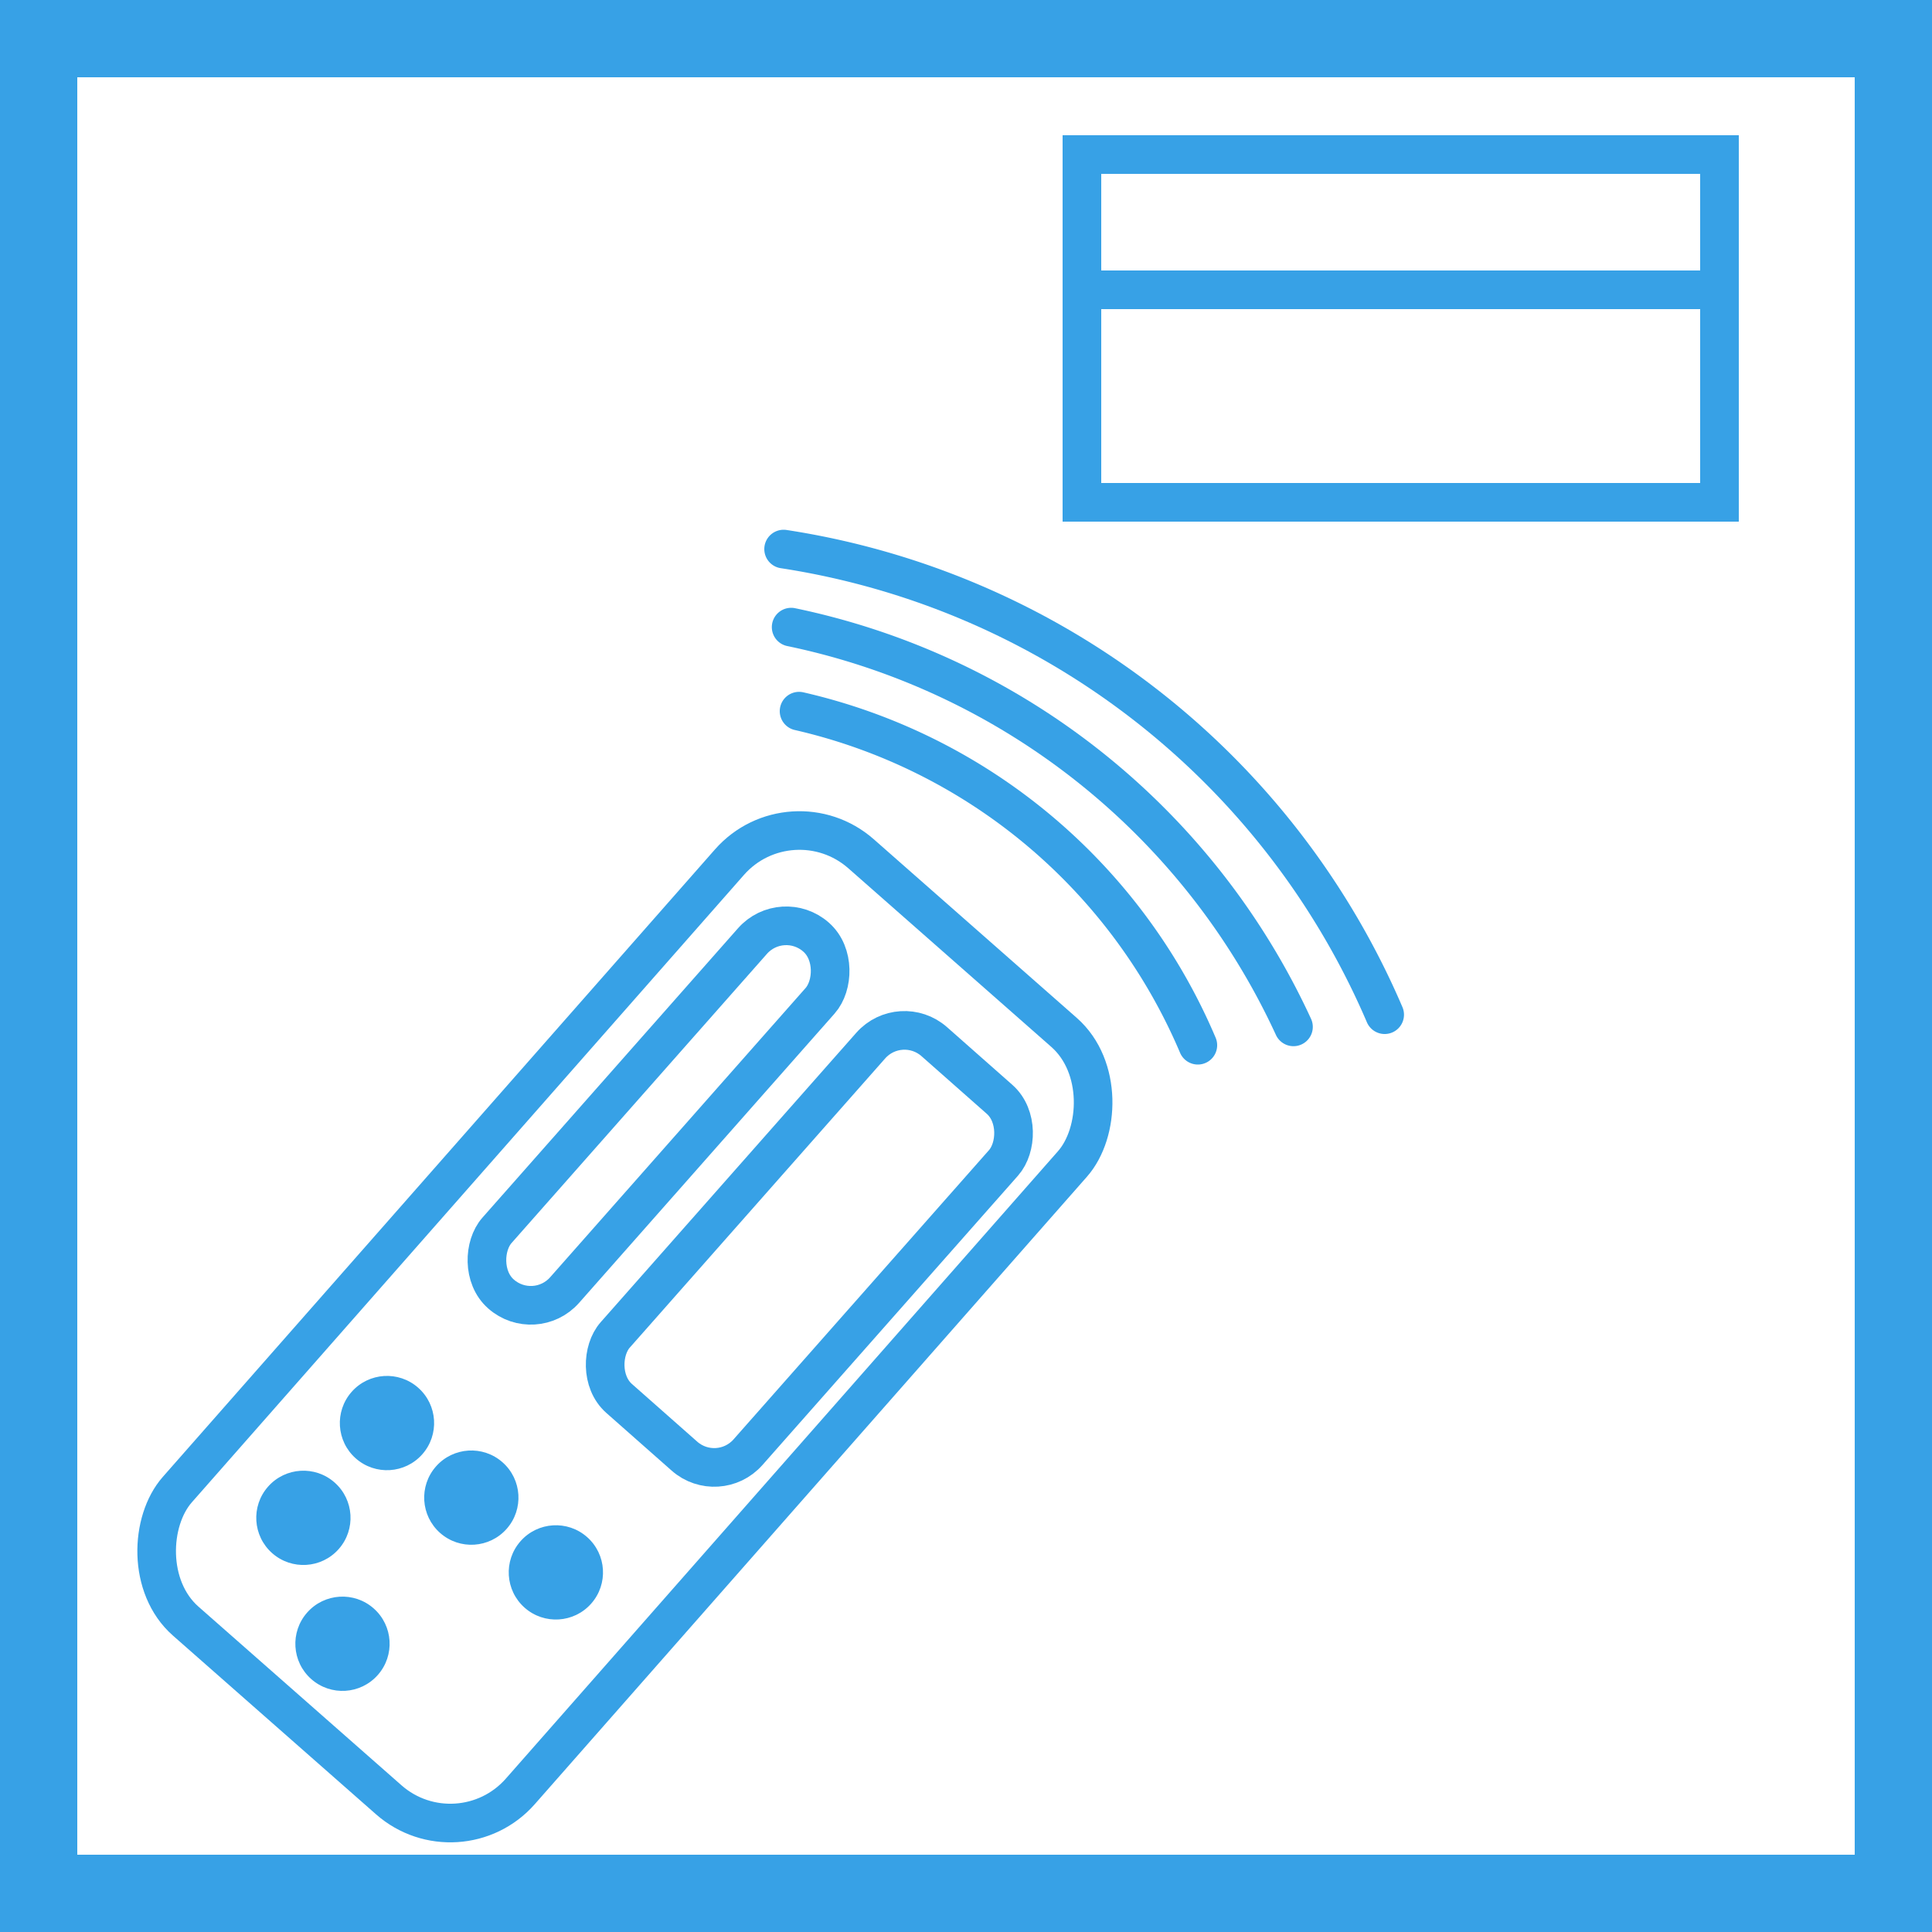 <svg xmlns="http://www.w3.org/2000/svg" viewBox="0 0 100 100"><rect x="0" y="0" width="100" height="100" fill="#333333" stroke="none"/><defs><style>.a{fill:#fff;}.b{fill:#37a1e6;}.c{fill:none;stroke:#37a1e6;stroke-linecap:round;stroke-miterlimit:10;stroke-width:2px;}</style></defs><title>icon</title><rect class="a" x="2" y="2" width="96" height="96"/><path class="b" d="M96,4V96H4V4H96m4-4H0V100H100V0h0Z"/><path class="b" d="M55,27V7H90V27H55Zm2-2H88V16H57v9Zm0-11H88V9H57v5Z"/><path class="c" d="M40.56,28.42A40.52,40.52,0,0,1,71.67,52.52"/><path class="c" d="M40.95,32.46a36.89,36.89,0,0,1,26,20.69"/><path class="c" d="M41.36,36.81A29.6,29.6,0,0,1,62,54.1"/><rect class="c" x="20.36" y="42.22" width="23.67" height="52.96" rx="4.83" ry="4.83" transform="matrix(0.75, 0.66, -0.66, 0.75, 53.54, -4.1)"/><rect class="c" x="31.75" y="45.42" width="4.67" height="24.64" rx="2.33" ry="2.33" transform="translate(46.76 -8.1) rotate(41.45)"/><rect class="c" x="37.31" y="52.32" width="9.17" height="24.64" rx="2.33" ry="2.33" transform="translate(53.28 -11.54) rotate(41.45)"/><circle class="b" cx="20.03" cy="73.66" r="2.44" transform="translate(-48.44 39.91) rotate(-48.55)"/><circle class="b" cx="24.4" cy="77.52" r="2.44" transform="translate(-49.86 44.49) rotate(-48.55)"/><circle class="b" cx="28.77" cy="81.38" r="2.44" transform="translate(-51.27 49.08) rotate(-48.55)"/><circle class="b" cx="17.73" cy="85.08" r="2.44" transform="translate(-57.78 42.05) rotate(-48.55)"/><circle class="b" cx="15.7" cy="78.57" r="2.44" transform="translate(-53.58 38.32) rotate(-48.55)"/></svg>